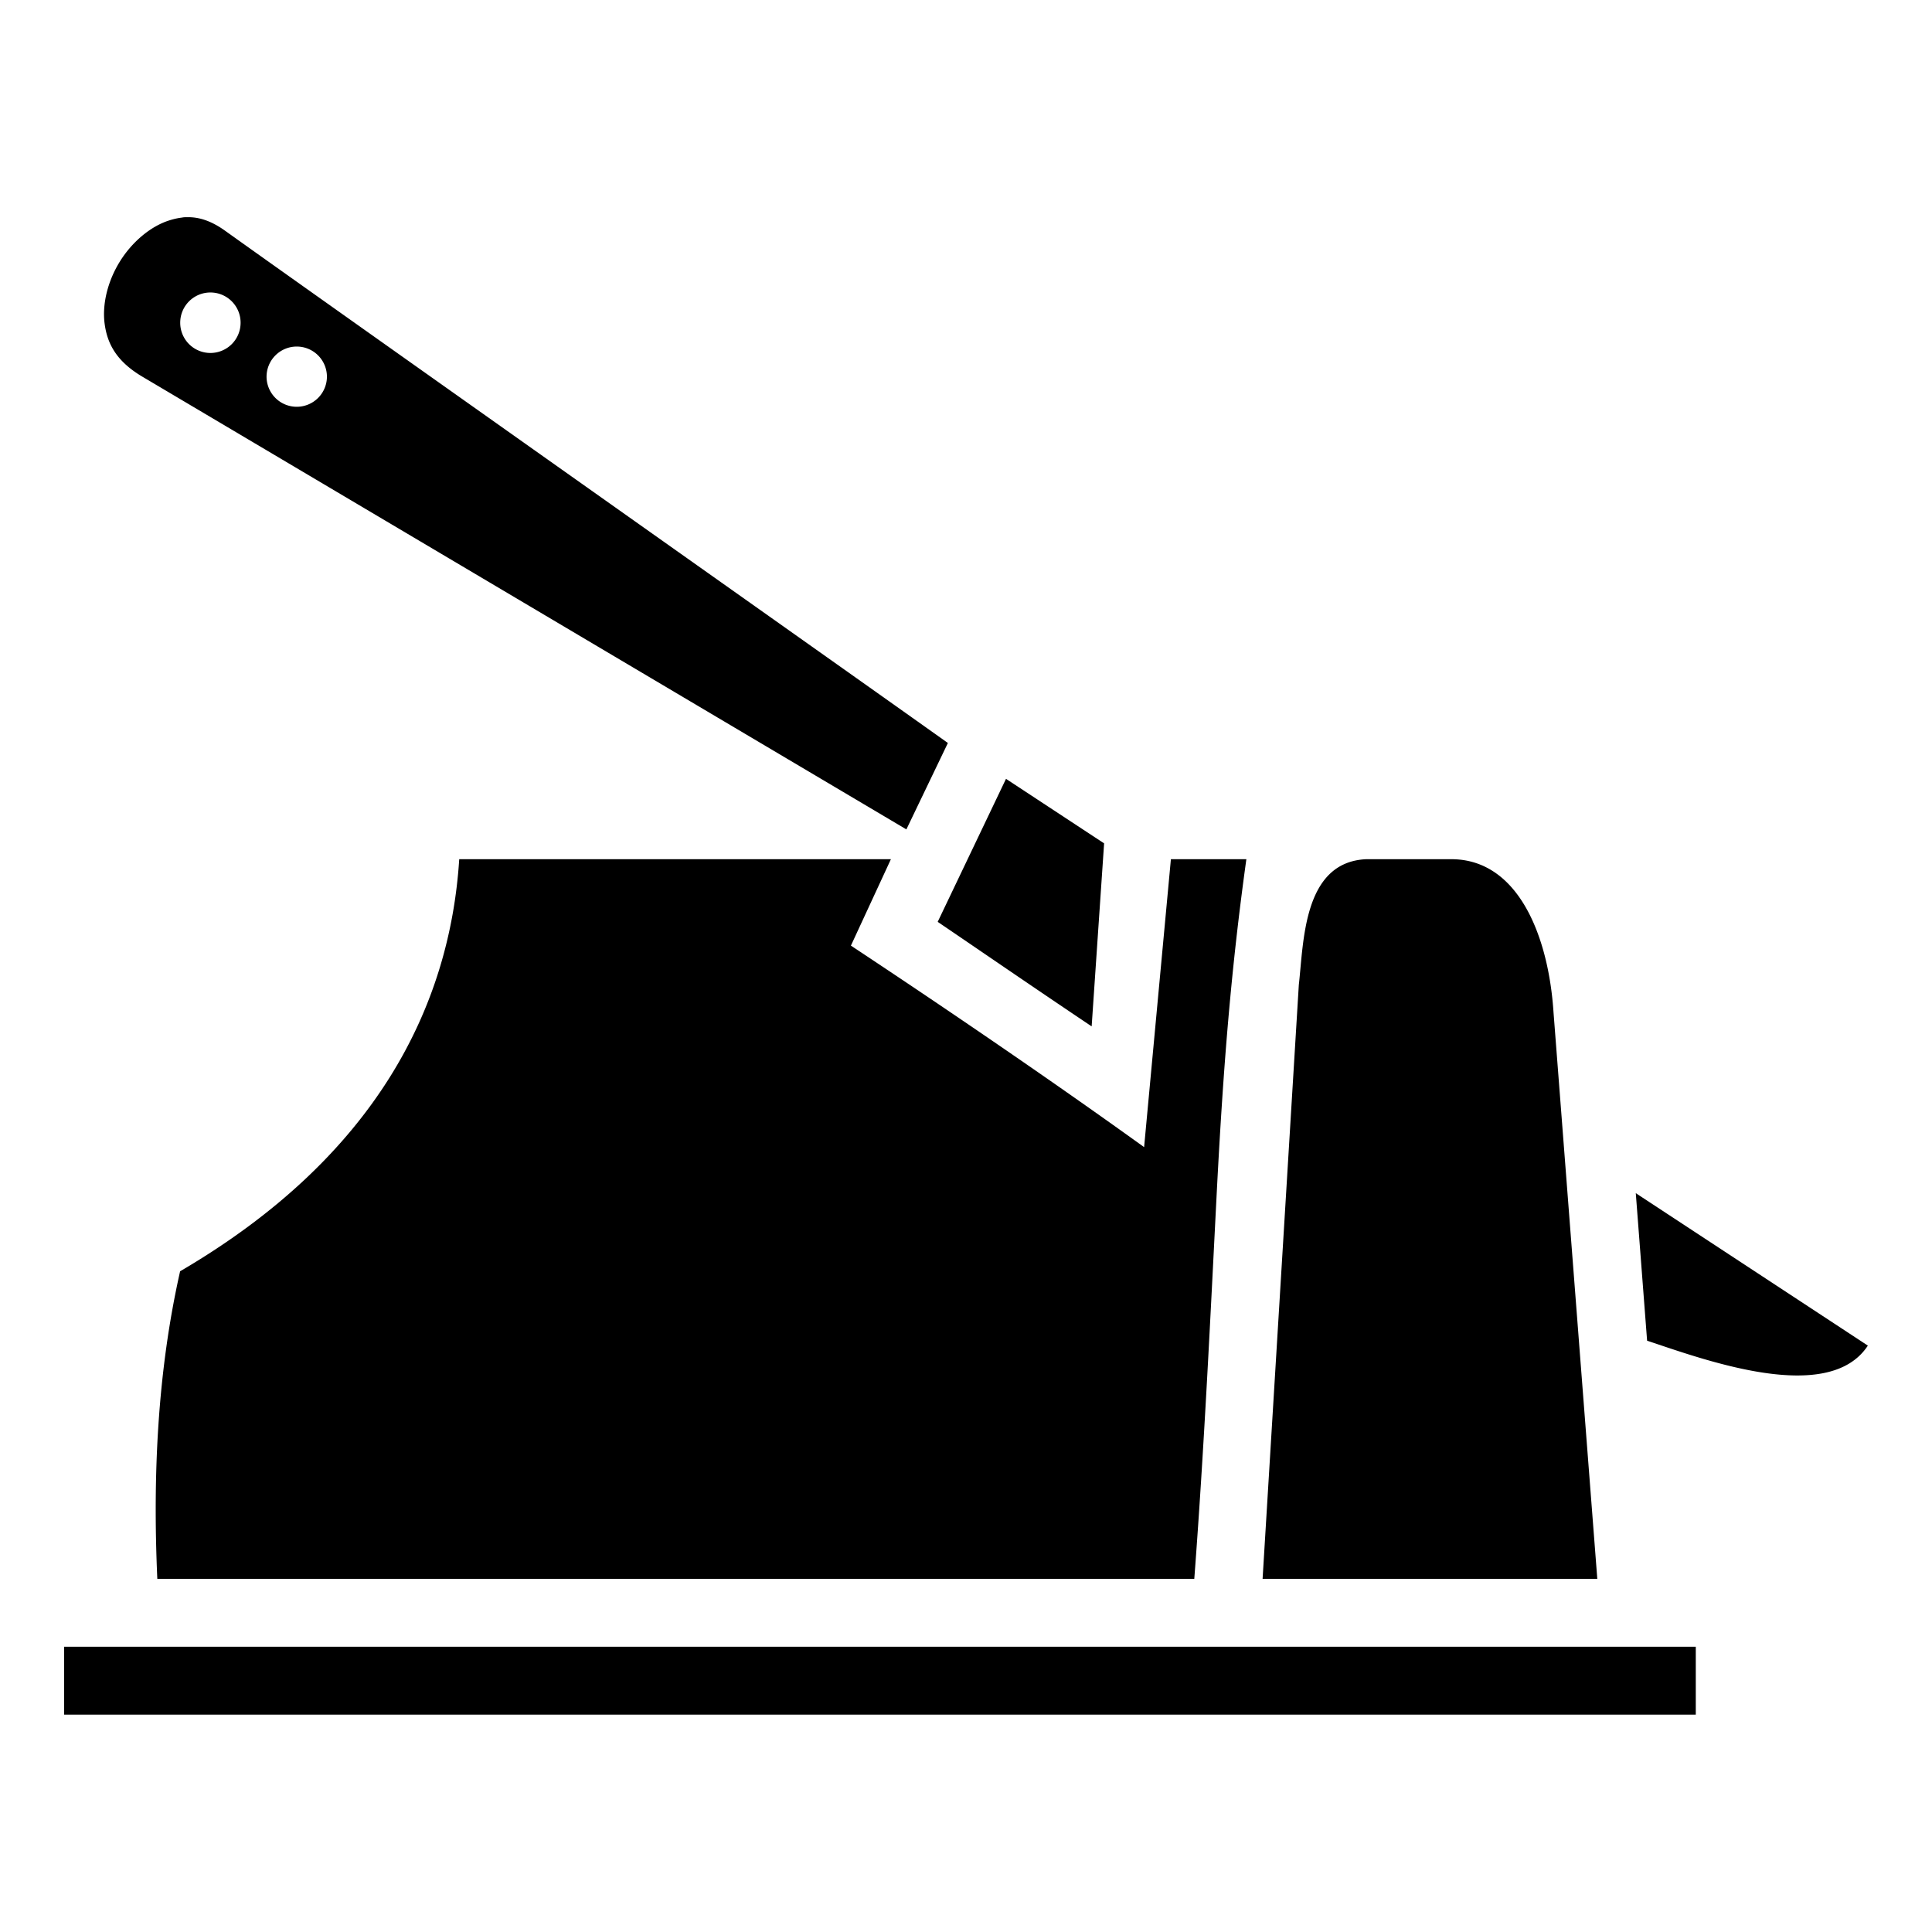 <?xml version="1.0" encoding="utf-8"?>
<!-- Generator: www.svgicons.com -->
<svg xmlns="http://www.w3.org/2000/svg" width="800" height="800" viewBox="0 0 512 512">
<path fill="currentColor" d="M49.57 57.56c-.45 0-.89 0-1.34.1c-1.19.14-2.37.42-3.56.81c-4.77 1.56-9.63 5.58-12.88 10.8c-3.26 5.23-4.78 11.42-4.04 16.67c.73 5.25 3.17 9.8 9.84 13.8L240.2 219.8l11-22.9C227.2 179.8 88.49 81.78 59.71 61.19c-3.74-2.69-7-3.7-10.14-3.63m6.19 19.95a8 8 0 0 1 8 8a8 8 0 0 1-8 8.03a8 8 0 0 1-8-8.03a8 8 0 0 1 8-8m22.88 14.33a8 8 0 0 1 8 8a8 8 0 0 1-8 7.96a8 8 0 0 1-8-7.96a8 8 0 0 1 8-8M266.6 206.4l-18.1 37.9c10.9 7.4 25 17.1 40.8 27.7l3.3-48.5zm-144.9 21.3c-2.5 39-22 78.8-73.97 109.2c-5.98 26.5-7.27 54-6.04 81.5H316.5c2.6-34.3 4.3-70 6-103.3c1.7-32.4 3.7-57.9 7.8-87.4h-20l-7.1 76.3c-23.6-17-51.7-36.2-77.7-53.4l10.6-22.9zm240.3 0c-16.7.8-16.5 22-17.8 33.3l-9.6 157.4h88.7l-11.6-150.1c-1.3-20-9.2-40.3-26.7-40.6zm71.5 88.5l3 39.1c14.8 4.9 48 17.3 58.5 1.3zM17 436.4v18h432.4v-18z"/>
</svg>